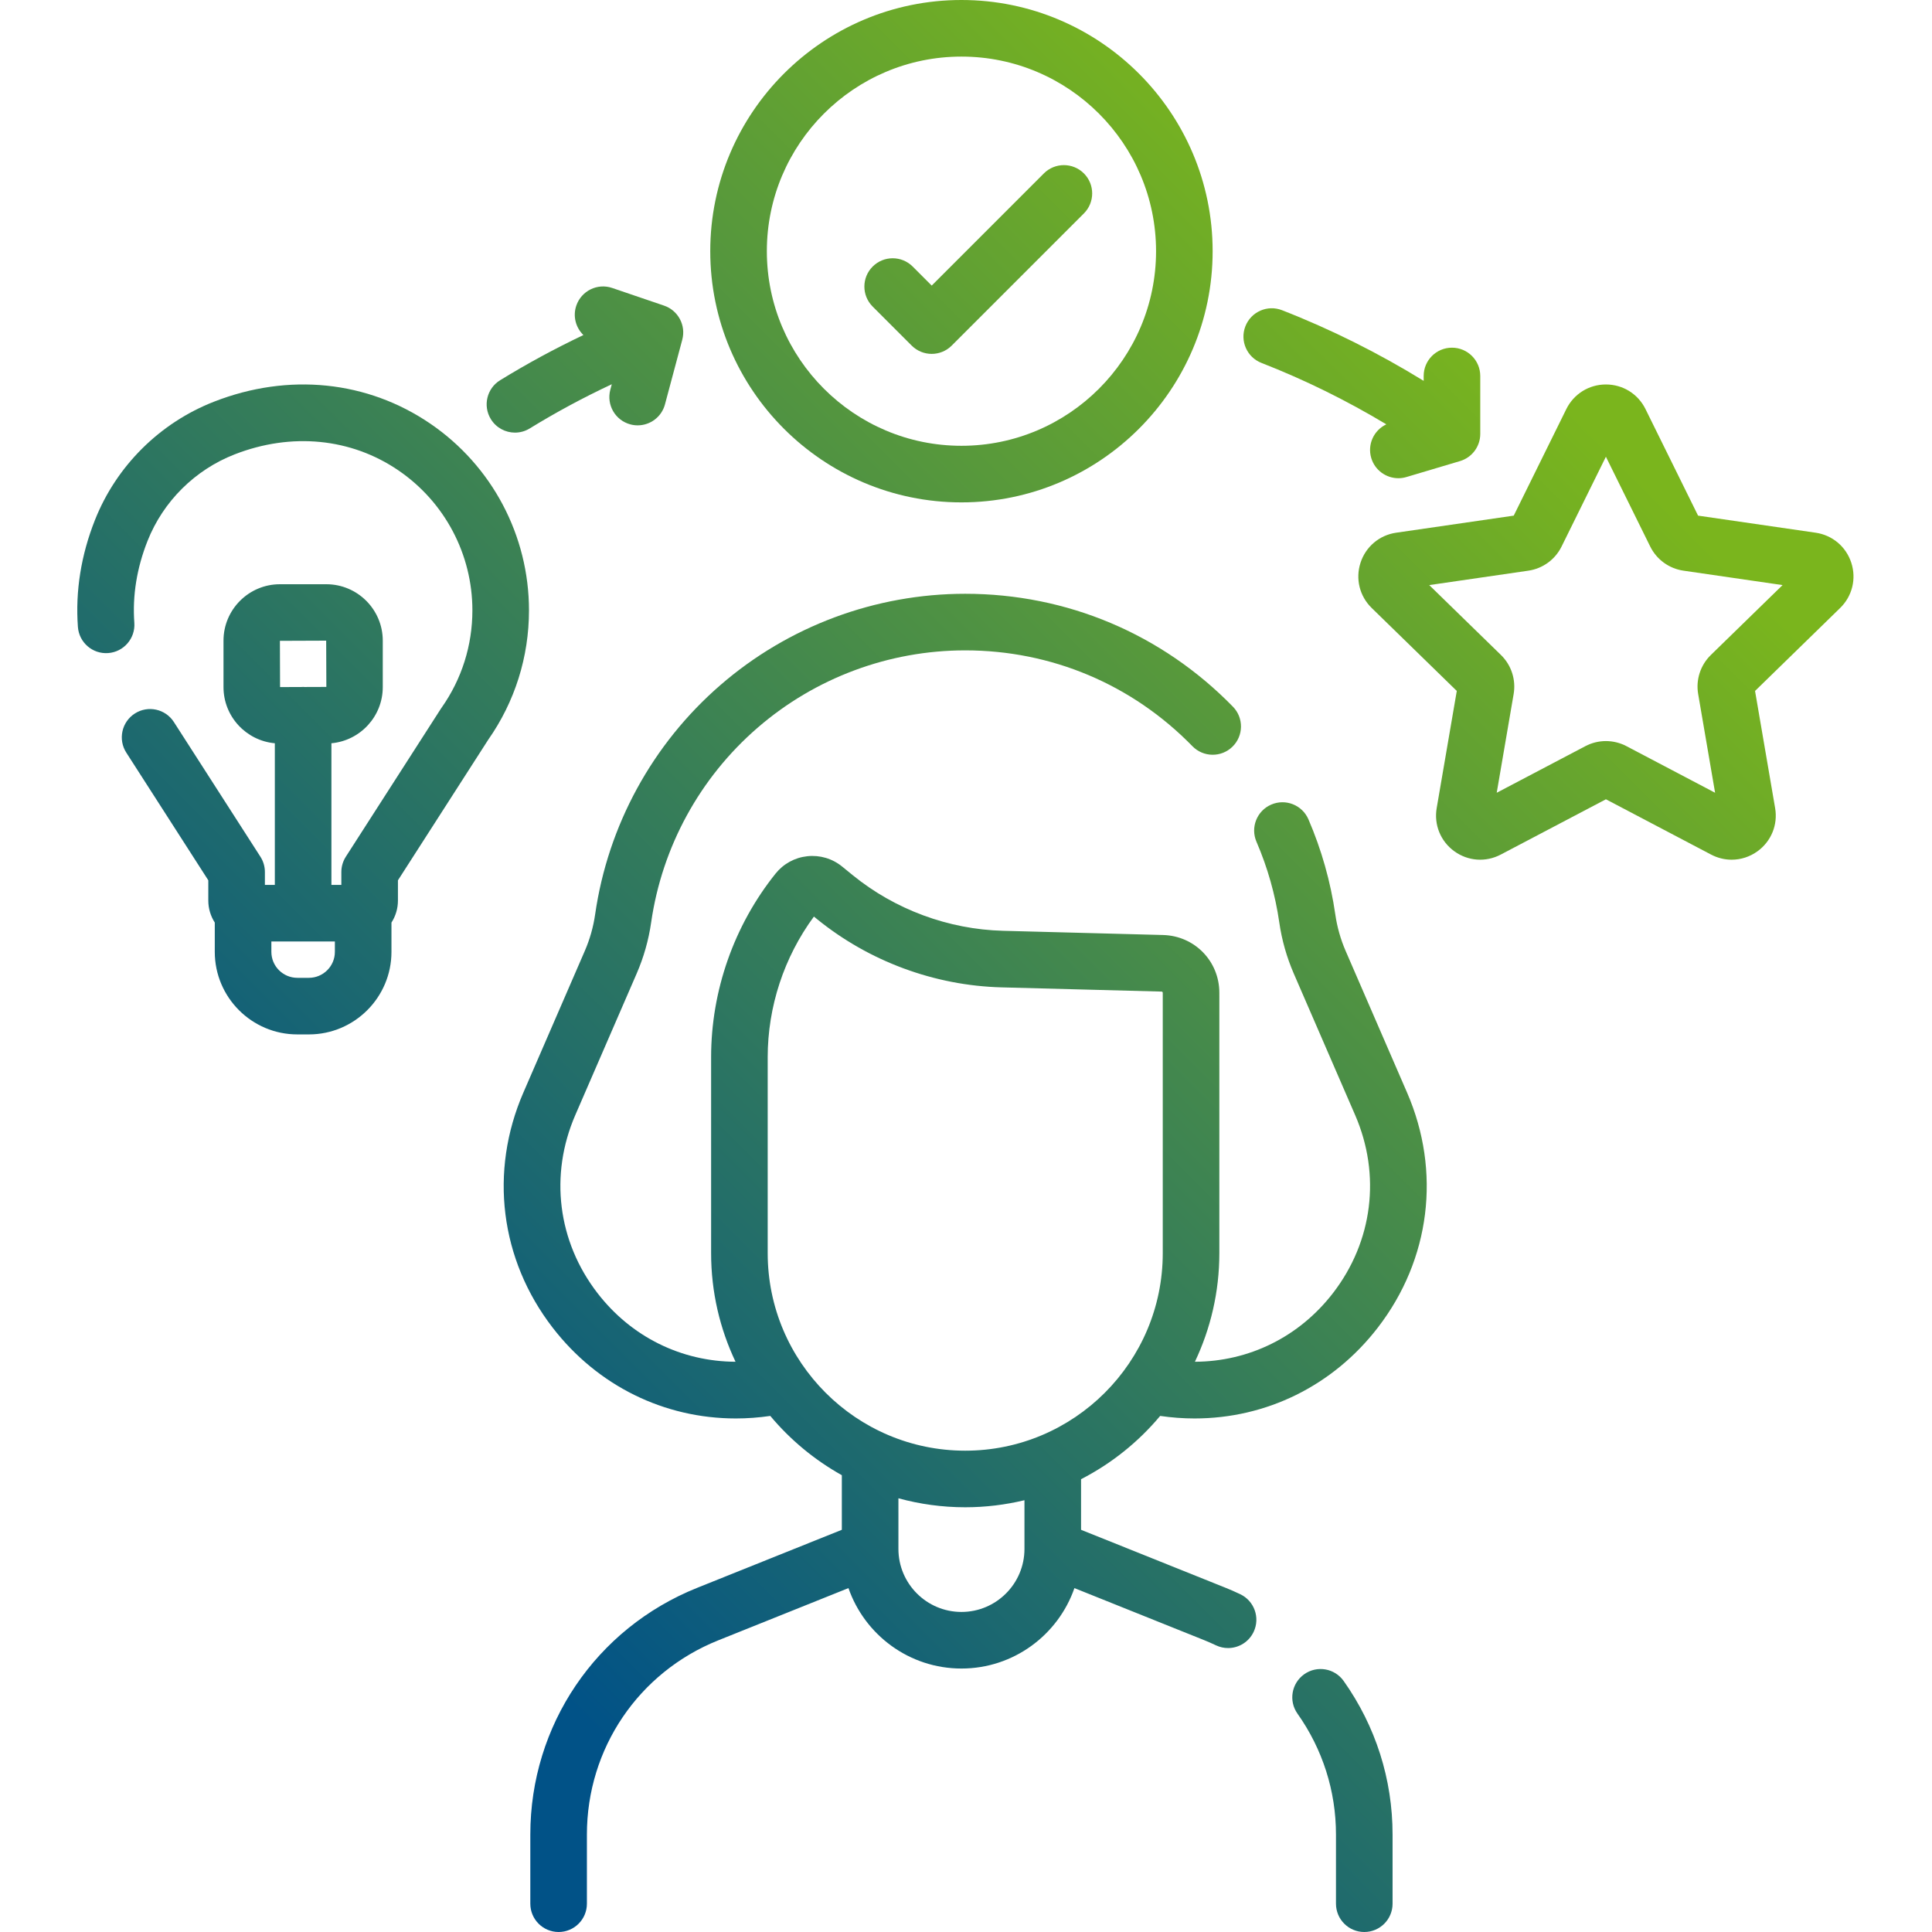 <?xml version="1.0" encoding="UTF-8"?>
<svg xmlns="http://www.w3.org/2000/svg" width="100" height="100" viewBox="0 0 100 100" fill="none">
  <path d="M69.651 49.222C69.389 48.619 69.209 47.982 69.115 47.331C68.871 45.637 68.403 43.981 67.724 42.408C67.403 41.666 66.542 41.324 65.799 41.645C65.056 41.965 64.714 42.827 65.035 43.57C65.612 44.905 66.009 46.311 66.216 47.748C66.347 48.657 66.599 49.545 66.964 50.388L70.143 57.718C71.486 60.814 71.057 64.257 68.996 66.929C67.24 69.205 64.641 70.473 61.848 70.484C62.658 68.778 63.113 66.873 63.113 64.863V51.386C63.113 49.752 61.834 48.439 60.2 48.396L51.915 48.178C49.089 48.103 46.326 47.08 44.133 45.296L43.588 44.852C43.079 44.438 42.44 44.249 41.787 44.318C41.135 44.388 40.55 44.709 40.14 45.221C37.99 47.907 36.807 51.28 36.807 54.72V64.863C36.807 66.873 37.261 68.778 38.071 70.484C35.278 70.473 32.679 69.206 30.924 66.929C28.863 64.257 28.434 60.814 29.776 57.718L32.955 50.388C33.321 49.545 33.572 48.657 33.703 47.748C34.266 43.838 36.22 40.26 39.205 37.674C42.19 35.087 46.01 33.663 49.959 33.663C54.423 33.663 58.6 35.425 61.72 38.624C62.285 39.203 63.212 39.215 63.791 38.65C64.37 38.086 64.382 37.158 63.817 36.579C60.141 32.81 55.219 30.734 49.959 30.734C45.305 30.734 40.804 32.412 37.287 35.46C33.77 38.508 31.467 42.723 30.804 47.33C30.71 47.982 30.53 48.619 30.268 49.222L27.089 56.553C25.316 60.641 25.882 65.189 28.604 68.718C30.933 71.737 34.382 73.419 38.088 73.419C38.676 73.419 39.272 73.375 39.87 73.288C40.903 74.523 42.158 75.566 43.573 76.356V79.182L36.086 82.186C30.839 84.29 27.449 89.303 27.449 94.956V98.535C27.449 99.344 28.105 100 28.914 100C29.723 100 30.378 99.344 30.378 98.535V94.956C30.378 90.507 33.047 86.561 37.176 84.904L43.916 82.2C44.758 84.621 47.061 86.363 49.764 86.363C52.468 86.363 54.771 84.62 55.612 82.2L62.353 84.904C62.53 84.975 62.717 85.058 62.941 85.163C63.143 85.258 63.355 85.303 63.564 85.303C64.114 85.303 64.641 84.992 64.89 84.461C65.234 83.729 64.92 82.857 64.188 82.513C63.911 82.382 63.674 82.278 63.443 82.186L55.955 79.182V76.563C57.531 75.753 58.923 74.636 60.05 73.288C60.648 73.375 61.242 73.419 61.831 73.419C65.537 73.419 68.987 71.736 71.315 68.718C74.037 65.189 74.603 60.641 72.83 56.553L69.651 49.222ZM53.026 80.172C53.026 81.971 51.563 83.434 49.764 83.434C47.966 83.434 46.502 81.971 46.502 80.172V77.551C47.605 77.852 48.763 78.016 49.96 78.016C51.016 78.016 52.042 77.887 53.026 77.651V80.172ZM49.96 75.087C44.322 75.087 39.736 70.5 39.736 64.863V54.72C39.736 52.107 40.582 49.541 42.128 47.441L42.285 47.569C44.977 49.758 48.369 51.014 51.838 51.106L60.123 51.324C60.157 51.325 60.184 51.352 60.184 51.386V64.863C60.184 70.5 55.597 75.087 49.96 75.087Z" fill="url(#paint0_linear_104_1499)"></path>
  <path d="M67.507 86.658C66.847 87.125 66.69 88.039 67.158 88.699C68.461 90.541 69.15 92.705 69.15 94.957V98.535C69.15 99.344 69.806 100 70.615 100C71.424 100 72.079 99.344 72.079 98.535V94.957C72.079 92.095 71.204 89.346 69.548 87.007C69.081 86.347 68.167 86.19 67.507 86.658Z" fill="url(#paint1_linear_104_1499)"></path>
  <path d="M22.278 21.932C19.016 19.703 14.935 19.285 11.082 20.789C8.271 21.885 6.024 24.118 4.915 26.915C4.194 28.735 3.897 30.597 4.032 32.448C4.091 33.255 4.79 33.862 5.599 33.803C6.405 33.744 7.011 33.042 6.953 32.236C6.85 30.828 7.081 29.401 7.638 27.994C8.448 25.951 10.091 24.319 12.146 23.518C15.084 22.372 18.175 22.675 20.626 24.35C23.021 25.987 24.451 28.693 24.451 31.59C24.451 33.408 23.899 35.151 22.856 36.631C22.844 36.648 22.832 36.666 22.82 36.683L17.9 44.343C17.749 44.58 17.668 44.854 17.668 45.135V45.802H17.154V38.471C18.642 38.337 19.812 37.085 19.812 35.563V33.16C19.812 31.55 18.502 30.24 16.891 30.24H14.488C12.878 30.24 11.568 31.55 11.568 33.16V35.563C11.568 37.085 12.738 38.337 14.225 38.471V45.802H13.711V45.135C13.711 44.855 13.631 44.58 13.479 44.344L9.001 37.373C8.564 36.692 7.658 36.495 6.978 36.932C6.297 37.369 6.1 38.275 6.537 38.956L10.782 45.565V46.614C10.782 47.033 10.906 47.423 11.117 47.752V49.268C11.117 51.624 13.034 53.541 15.39 53.541H15.989C18.345 53.541 20.262 51.624 20.262 49.268V47.752C20.473 47.423 20.597 47.033 20.597 46.614V45.565L25.268 38.292C26.65 36.321 27.38 34.004 27.38 31.59C27.38 27.725 25.473 24.115 22.278 21.932ZM16.883 33.16L16.892 35.555L15.768 35.559C15.742 35.557 15.716 35.555 15.689 35.555C15.659 35.555 15.629 35.558 15.6 35.559L14.496 35.563L14.488 33.169L16.883 33.16ZM17.333 49.268C17.333 50.009 16.73 50.612 15.989 50.612H15.39C14.649 50.612 14.046 50.009 14.046 49.268V48.731H17.333V49.268Z" fill="url(#paint2_linear_104_1499)"></path>
  <path d="M49.764 26.003C56.934 26.003 62.766 20.17 62.766 13.001C62.766 5.832 56.934 0 49.764 0C42.595 0 36.763 5.832 36.763 13.001C36.763 20.17 42.595 26.003 49.764 26.003ZM49.764 2.929C55.318 2.929 59.837 7.447 59.837 13.001C59.837 18.555 55.318 23.074 49.764 23.074C44.211 23.074 39.692 18.555 39.692 13.001C39.692 7.447 44.211 2.929 49.764 2.929Z" fill="url(#paint3_linear_104_1499)"></path>
  <path d="M47.189 17.888C47.475 18.174 47.85 18.317 48.225 18.317C48.599 18.317 48.974 18.174 49.261 17.888L56.102 11.047C56.674 10.475 56.674 9.547 56.102 8.975C55.53 8.404 54.603 8.404 54.031 8.975L48.225 14.782L47.24 13.796C46.668 13.225 45.741 13.225 45.169 13.797C44.597 14.369 44.597 15.296 45.169 15.868L47.189 17.888Z" fill="url(#paint4_linear_104_1499)"></path>
  <path d="M95.823 29.128C95.552 28.295 94.846 27.699 93.978 27.573L87.892 26.689L85.17 21.173C84.783 20.388 83.998 19.9 83.121 19.9C82.246 19.9 81.461 20.388 81.073 21.173L78.351 26.689L72.264 27.573C71.398 27.699 70.691 28.295 70.42 29.128C70.15 29.961 70.371 30.858 70.999 31.47L75.403 35.763L74.363 41.825C74.215 42.688 74.563 43.544 75.272 44.059C75.981 44.574 76.902 44.641 77.678 44.233L83.122 41.371L88.566 44.233C88.903 44.41 89.268 44.498 89.631 44.498C90.103 44.498 90.571 44.35 90.972 44.059C91.68 43.544 92.029 42.688 91.88 41.825L90.841 35.763L95.245 31.47C95.872 30.859 96.094 29.961 95.823 29.128ZM88.554 33.901C88.015 34.426 87.769 35.182 87.897 35.924L88.773 41.033L84.185 38.621C83.852 38.446 83.487 38.358 83.121 38.358C82.756 38.358 82.391 38.446 82.058 38.621L77.47 41.033L78.346 35.924C78.473 35.182 78.228 34.426 77.689 33.902L73.977 30.284L79.108 29.538C79.852 29.43 80.495 28.962 80.827 28.288L83.121 23.64L85.415 28.288C85.748 28.962 86.391 29.43 87.136 29.538L92.265 30.284L88.554 33.901Z" fill="url(#paint5_linear_104_1499)"></path>
  <path d="M65.293 18.785C67.528 19.657 69.693 20.724 71.756 21.964C71.111 22.267 70.766 23.002 70.975 23.706C71.165 24.341 71.747 24.752 72.378 24.752C72.517 24.752 72.658 24.732 72.797 24.691L75.572 23.865C76.192 23.68 76.618 23.109 76.618 22.461V19.46C76.618 18.651 75.962 17.996 75.153 17.996C74.344 17.996 73.689 18.651 73.689 19.46V19.713C71.358 18.278 68.9 17.048 66.357 16.056C65.604 15.762 64.755 16.135 64.461 16.889C64.167 17.642 64.54 18.491 65.293 18.785Z" fill="url(#paint6_linear_104_1499)"></path>
  <path d="M26.655 22.392C26.917 22.392 27.181 22.322 27.42 22.175C28.788 21.335 30.211 20.569 31.666 19.888L31.59 20.173C31.381 20.954 31.845 21.757 32.627 21.966C32.753 22 32.88 22.016 33.006 22.016C33.652 22.016 34.245 21.584 34.419 20.929L35.314 17.583C35.513 16.838 35.101 16.067 34.371 15.819L31.687 14.905C30.922 14.644 30.09 15.054 29.829 15.82C29.641 16.373 29.803 16.96 30.197 17.342C28.721 18.043 27.277 18.826 25.887 19.68C25.198 20.103 24.983 21.005 25.406 21.694C25.683 22.144 26.163 22.392 26.655 22.392Z" fill="url(#paint7_linear_104_1499)"></path>
  <defs>
    <linearGradient id="paint0_linear_104_1499" x1="22.581" y1="81.5" x2="82.153" y2="21.873" gradientUnits="userSpaceOnUse">
      <stop stop-color="#015287"></stop>
      <stop offset="1" stop-color="#7AB51D"></stop>
    </linearGradient>
    <linearGradient id="paint1_linear_104_1499" x1="22.581" y1="81.5" x2="82.153" y2="21.873" gradientUnits="userSpaceOnUse">
      <stop stop-color="#015287"></stop>
      <stop offset="1" stop-color="#7AB51D"></stop>
    </linearGradient>
    <linearGradient id="paint2_linear_104_1499" x1="22.581" y1="81.5" x2="82.153" y2="21.873" gradientUnits="userSpaceOnUse">
      <stop stop-color="#015287"></stop>
      <stop offset="1" stop-color="#7AB51D"></stop>
    </linearGradient>
    <linearGradient id="paint3_linear_104_1499" x1="22.581" y1="81.5" x2="82.153" y2="21.873" gradientUnits="userSpaceOnUse">
      <stop stop-color="#015287"></stop>
      <stop offset="1" stop-color="#7AB51D"></stop>
    </linearGradient>
    <linearGradient id="paint4_linear_104_1499" x1="22.581" y1="81.5" x2="82.153" y2="21.873" gradientUnits="userSpaceOnUse">
      <stop stop-color="#015287"></stop>
      <stop offset="1" stop-color="#7AB51D"></stop>
    </linearGradient>
    <linearGradient id="paint5_linear_104_1499" x1="22.581" y1="81.5" x2="82.153" y2="21.873" gradientUnits="userSpaceOnUse">
      <stop stop-color="#015287"></stop>
      <stop offset="1" stop-color="#7AB51D"></stop>
    </linearGradient>
    <linearGradient id="paint6_linear_104_1499" x1="22.581" y1="81.5" x2="82.153" y2="21.873" gradientUnits="userSpaceOnUse">
      <stop stop-color="#015287"></stop>
      <stop offset="1" stop-color="#7AB51D"></stop>
    </linearGradient>
    <linearGradient id="paint7_linear_104_1499" x1="22.581" y1="81.5" x2="82.153" y2="21.873" gradientUnits="userSpaceOnUse">
      <stop stop-color="#015287"></stop>
      <stop offset="1" stop-color="#7AB51D"></stop>
    </linearGradient>
  </defs>
</svg>

